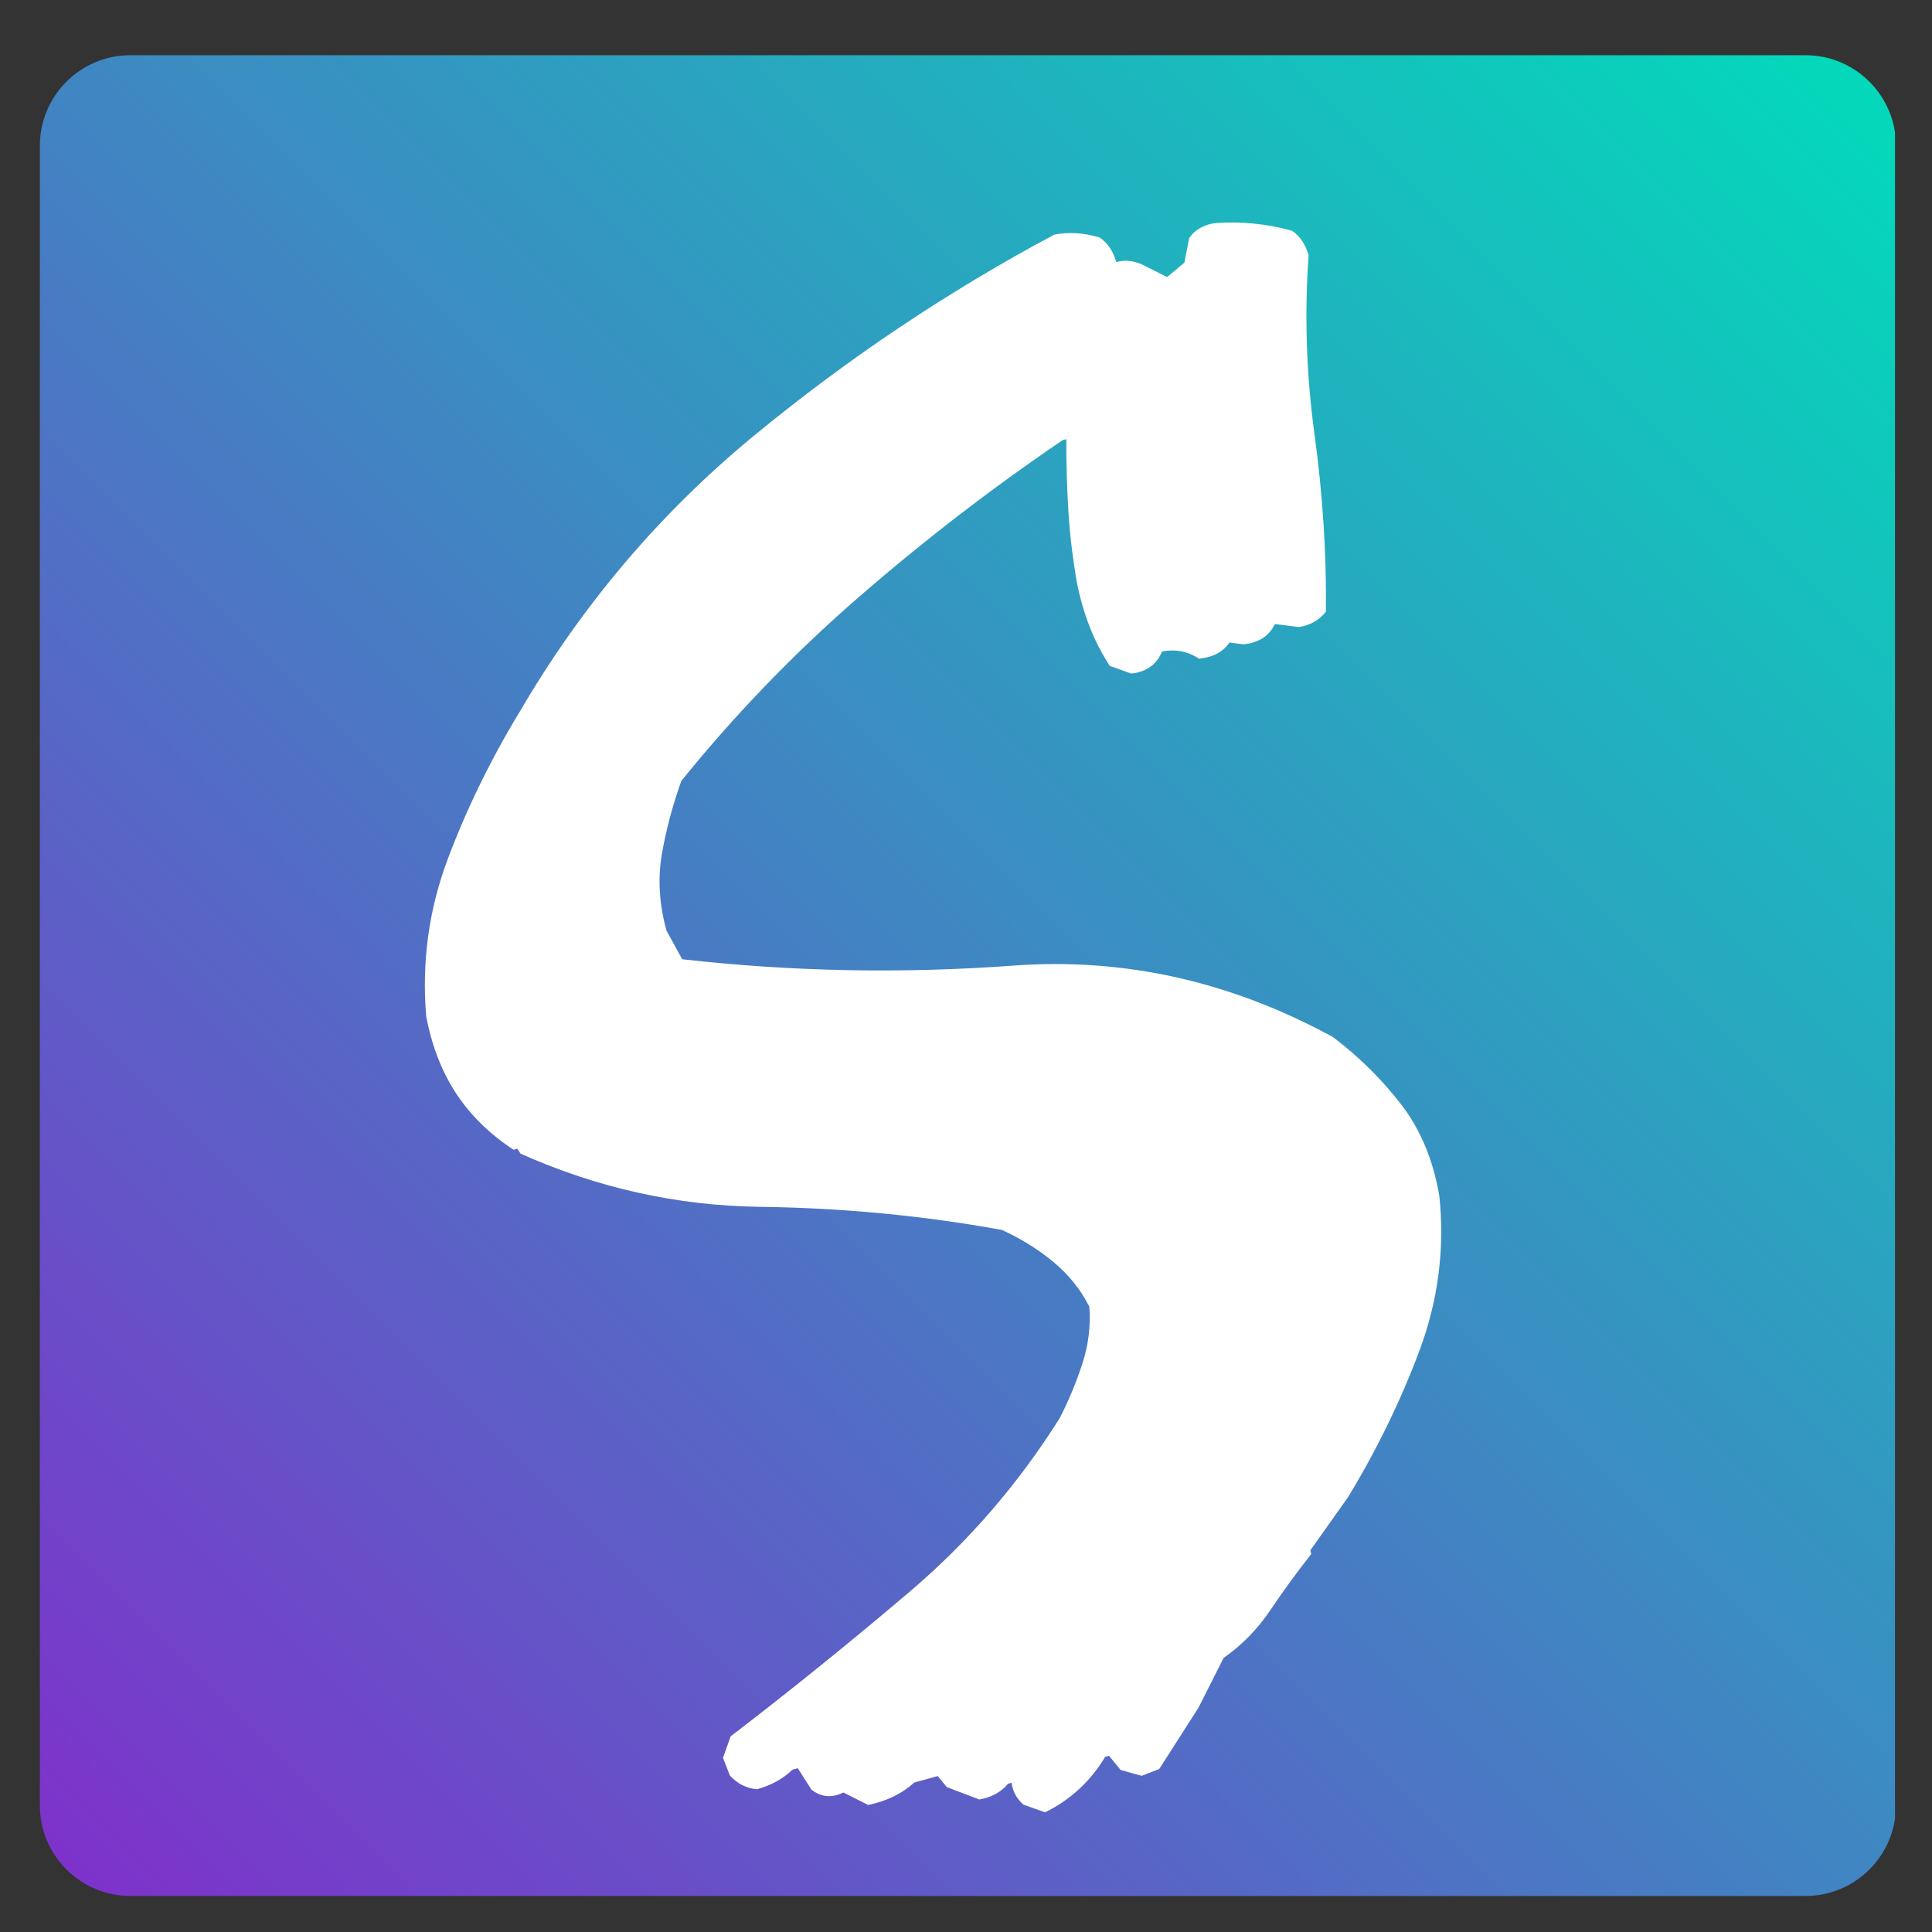 <svg version="1.0" preserveAspectRatio="xMidYMid meet" height="512" viewBox="0 0 384 384" zoomAndPan="magnify" width="512" xmlns:xlink="http://www.w3.org/1999/xlink" xmlns="http://www.w3.org/2000/svg"><rect x="0" y="0" width="384" height="384" fill="#333333" stroke="none"/><defs><g></g><clipPath id="c63dad7b34"><path clip-rule="nonzero" d="M 7.922 10.973 L 377 10.973 L 377 376.84 L 7.922 376.84 Z M 7.922 10.973"></path></clipPath><clipPath id="fd8baca3df"><path clip-rule="nonzero" d="M 25.922 10.973 L 358.84 10.973 C 368.777 10.973 376.84 19.031 376.84 28.973 L 376.84 358.84 C 376.84 368.777 368.777 376.84 358.84 376.84 L 25.922 376.84 C 15.984 376.84 7.922 368.777 7.922 358.84 L 7.922 28.973 C 7.922 19.031 15.984 10.973 25.922 10.973 Z M 25.922 10.973"></path></clipPath><clipPath id="f0a923e562"><path clip-rule="nonzero" d="M 0.922 0.973 L 369.648 0.973 L 369.648 366.84 L 0.922 366.84 Z M 0.922 0.973"></path></clipPath><clipPath id="1dc7c7e80c"><path clip-rule="nonzero" d="M 18.922 0.973 L 351.84 0.973 C 361.777 0.973 369.84 9.031 369.84 18.973 L 369.84 348.84 C 369.84 358.777 361.777 366.84 351.84 366.84 L 18.922 366.84 C 8.984 366.84 0.922 358.777 0.922 348.84 L 0.922 18.973 C 0.922 9.031 8.984 0.973 18.922 0.973 Z M 18.922 0.973"></path></clipPath><linearGradient id="738bea0075" y2="-0.469" gradientUnits="userSpaceOnUse" x2="257.535" y1="256.531" gradientTransform="matrix(1.429, 0, 0, 1.429, 0.919, 0.971)" x1="0.535"><stop offset="0" stop-color="rgb(49.799%, 18.82%, 79.61%)" stop-opacity="1"></stop><stop offset="0.004" stop-color="rgb(49.605%, 19.083%, 79.584%)" stop-opacity="1"></stop><stop offset="0.008" stop-color="rgb(49.413%, 19.347%, 79.558%)" stop-opacity="1"></stop><stop offset="0.012" stop-color="rgb(49.219%, 19.609%, 79.53%)" stop-opacity="1"></stop><stop offset="0.016" stop-color="rgb(49.026%, 19.873%, 79.504%)" stop-opacity="1"></stop><stop offset="0.02" stop-color="rgb(48.833%, 20.135%, 79.478%)" stop-opacity="1"></stop><stop offset="0.023" stop-color="rgb(48.64%, 20.399%, 79.453%)" stop-opacity="1"></stop><stop offset="0.027" stop-color="rgb(48.448%, 20.663%, 79.427%)" stop-opacity="1"></stop><stop offset="0.031" stop-color="rgb(48.256%, 20.927%, 79.401%)" stop-opacity="1"></stop><stop offset="0.035" stop-color="rgb(48.062%, 21.19%, 79.375%)" stop-opacity="1"></stop><stop offset="0.039" stop-color="rgb(47.87%, 21.454%, 79.349%)" stop-opacity="1"></stop><stop offset="0.043" stop-color="rgb(47.676%, 21.716%, 79.323%)" stop-opacity="1"></stop><stop offset="0.047" stop-color="rgb(47.484%, 21.98%, 79.297%)" stop-opacity="1"></stop><stop offset="0.051" stop-color="rgb(47.29%, 22.243%, 79.271%)" stop-opacity="1"></stop><stop offset="0.055" stop-color="rgb(47.098%, 22.507%, 79.245%)" stop-opacity="1"></stop><stop offset="0.059" stop-color="rgb(46.904%, 22.771%, 79.219%)" stop-opacity="1"></stop><stop offset="0.062" stop-color="rgb(46.712%, 23.035%, 79.193%)" stop-opacity="1"></stop><stop offset="0.066" stop-color="rgb(46.518%, 23.297%, 79.166%)" stop-opacity="1"></stop><stop offset="0.07" stop-color="rgb(46.326%, 23.561%, 79.14%)" stop-opacity="1"></stop><stop offset="0.074" stop-color="rgb(46.132%, 23.824%, 79.114%)" stop-opacity="1"></stop><stop offset="0.078" stop-color="rgb(45.94%, 24.088%, 79.088%)" stop-opacity="1"></stop><stop offset="0.082" stop-color="rgb(45.746%, 24.35%, 79.062%)" stop-opacity="1"></stop><stop offset="0.086" stop-color="rgb(45.554%, 24.614%, 79.036%)" stop-opacity="1"></stop><stop offset="0.09" stop-color="rgb(45.36%, 24.878%, 79.01%)" stop-opacity="1"></stop><stop offset="0.094" stop-color="rgb(45.168%, 25.142%, 78.984%)" stop-opacity="1"></stop><stop offset="0.098" stop-color="rgb(44.974%, 25.404%, 78.958%)" stop-opacity="1"></stop><stop offset="0.102" stop-color="rgb(44.781%, 25.668%, 78.932%)" stop-opacity="1"></stop><stop offset="0.105" stop-color="rgb(44.588%, 25.931%, 78.906%)" stop-opacity="1"></stop><stop offset="0.109" stop-color="rgb(44.395%, 26.195%, 78.88%)" stop-opacity="1"></stop><stop offset="0.113" stop-color="rgb(44.202%, 26.459%, 78.854%)" stop-opacity="1"></stop><stop offset="0.117" stop-color="rgb(44.009%, 26.723%, 78.828%)" stop-opacity="1"></stop><stop offset="0.121" stop-color="rgb(43.817%, 26.985%, 78.801%)" stop-opacity="1"></stop><stop offset="0.125" stop-color="rgb(43.625%, 27.249%, 78.775%)" stop-opacity="1"></stop><stop offset="0.129" stop-color="rgb(43.431%, 27.512%, 78.749%)" stop-opacity="1"></stop><stop offset="0.133" stop-color="rgb(43.239%, 27.776%, 78.723%)" stop-opacity="1"></stop><stop offset="0.137" stop-color="rgb(43.045%, 28.038%, 78.697%)" stop-opacity="1"></stop><stop offset="0.141" stop-color="rgb(42.853%, 28.302%, 78.671%)" stop-opacity="1"></stop><stop offset="0.145" stop-color="rgb(42.659%, 28.566%, 78.645%)" stop-opacity="1"></stop><stop offset="0.148" stop-color="rgb(42.467%, 28.83%, 78.619%)" stop-opacity="1"></stop><stop offset="0.152" stop-color="rgb(42.273%, 29.092%, 78.593%)" stop-opacity="1"></stop><stop offset="0.156" stop-color="rgb(42.081%, 29.356%, 78.568%)" stop-opacity="1"></stop><stop offset="0.16" stop-color="rgb(41.887%, 29.619%, 78.542%)" stop-opacity="1"></stop><stop offset="0.164" stop-color="rgb(41.695%, 29.883%, 78.516%)" stop-opacity="1"></stop><stop offset="0.168" stop-color="rgb(41.501%, 30.145%, 78.49%)" stop-opacity="1"></stop><stop offset="0.172" stop-color="rgb(41.309%, 30.409%, 78.464%)" stop-opacity="1"></stop><stop offset="0.176" stop-color="rgb(41.115%, 30.673%, 78.436%)" stop-opacity="1"></stop><stop offset="0.18" stop-color="rgb(40.923%, 30.937%, 78.41%)" stop-opacity="1"></stop><stop offset="0.184" stop-color="rgb(40.729%, 31.2%, 78.384%)" stop-opacity="1"></stop><stop offset="0.188" stop-color="rgb(40.536%, 31.464%, 78.358%)" stop-opacity="1"></stop><stop offset="0.191" stop-color="rgb(40.343%, 31.726%, 78.333%)" stop-opacity="1"></stop><stop offset="0.195" stop-color="rgb(40.15%, 31.99%, 78.307%)" stop-opacity="1"></stop><stop offset="0.199" stop-color="rgb(39.957%, 32.253%, 78.281%)" stop-opacity="1"></stop><stop offset="0.203" stop-color="rgb(39.764%, 32.516%, 78.255%)" stop-opacity="1"></stop><stop offset="0.207" stop-color="rgb(39.572%, 32.78%, 78.229%)" stop-opacity="1"></stop><stop offset="0.211" stop-color="rgb(39.38%, 33.044%, 78.203%)" stop-opacity="1"></stop><stop offset="0.215" stop-color="rgb(39.186%, 33.307%, 78.177%)" stop-opacity="1"></stop><stop offset="0.219" stop-color="rgb(38.994%, 33.571%, 78.151%)" stop-opacity="1"></stop><stop offset="0.223" stop-color="rgb(38.8%, 33.833%, 78.125%)" stop-opacity="1"></stop><stop offset="0.227" stop-color="rgb(38.608%, 34.097%, 78.099%)" stop-opacity="1"></stop><stop offset="0.23" stop-color="rgb(38.414%, 34.36%, 78.072%)" stop-opacity="1"></stop><stop offset="0.234" stop-color="rgb(38.222%, 34.624%, 78.046%)" stop-opacity="1"></stop><stop offset="0.238" stop-color="rgb(38.028%, 34.888%, 78.02%)" stop-opacity="1"></stop><stop offset="0.242" stop-color="rgb(37.836%, 35.152%, 77.994%)" stop-opacity="1"></stop><stop offset="0.246" stop-color="rgb(37.642%, 35.414%, 77.968%)" stop-opacity="1"></stop><stop offset="0.25" stop-color="rgb(37.45%, 35.678%, 77.942%)" stop-opacity="1"></stop><stop offset="0.254" stop-color="rgb(37.256%, 35.941%, 77.916%)" stop-opacity="1"></stop><stop offset="0.258" stop-color="rgb(37.064%, 36.205%, 77.89%)" stop-opacity="1"></stop><stop offset="0.262" stop-color="rgb(36.87%, 36.467%, 77.864%)" stop-opacity="1"></stop><stop offset="0.266" stop-color="rgb(36.678%, 36.731%, 77.838%)" stop-opacity="1"></stop><stop offset="0.27" stop-color="rgb(36.484%, 36.995%, 77.812%)" stop-opacity="1"></stop><stop offset="0.273" stop-color="rgb(36.292%, 37.259%, 77.786%)" stop-opacity="1"></stop><stop offset="0.277" stop-color="rgb(36.098%, 37.521%, 77.76%)" stop-opacity="1"></stop><stop offset="0.281" stop-color="rgb(35.905%, 37.785%, 77.734%)" stop-opacity="1"></stop><stop offset="0.285" stop-color="rgb(35.712%, 38.048%, 77.707%)" stop-opacity="1"></stop><stop offset="0.289" stop-color="rgb(35.519%, 38.312%, 77.681%)" stop-opacity="1"></stop><stop offset="0.293" stop-color="rgb(35.326%, 38.574%, 77.655%)" stop-opacity="1"></stop><stop offset="0.297" stop-color="rgb(35.133%, 38.838%, 77.629%)" stop-opacity="1"></stop><stop offset="0.301" stop-color="rgb(34.941%, 39.102%, 77.603%)" stop-opacity="1"></stop><stop offset="0.305" stop-color="rgb(34.749%, 39.366%, 77.577%)" stop-opacity="1"></stop><stop offset="0.309" stop-color="rgb(34.555%, 39.629%, 77.551%)" stop-opacity="1"></stop><stop offset="0.312" stop-color="rgb(34.363%, 39.893%, 77.525%)" stop-opacity="1"></stop><stop offset="0.316" stop-color="rgb(34.169%, 40.155%, 77.499%)" stop-opacity="1"></stop><stop offset="0.32" stop-color="rgb(33.977%, 40.419%, 77.473%)" stop-opacity="1"></stop><stop offset="0.324" stop-color="rgb(33.783%, 40.681%, 77.448%)" stop-opacity="1"></stop><stop offset="0.328" stop-color="rgb(33.591%, 40.945%, 77.422%)" stop-opacity="1"></stop><stop offset="0.332" stop-color="rgb(33.397%, 41.209%, 77.396%)" stop-opacity="1"></stop><stop offset="0.336" stop-color="rgb(33.205%, 41.473%, 77.37%)" stop-opacity="1"></stop><stop offset="0.34" stop-color="rgb(33.011%, 41.736%, 77.342%)" stop-opacity="1"></stop><stop offset="0.344" stop-color="rgb(32.819%, 42%, 77.316%)" stop-opacity="1"></stop><stop offset="0.348" stop-color="rgb(32.625%, 42.262%, 77.29%)" stop-opacity="1"></stop><stop offset="0.352" stop-color="rgb(32.433%, 42.526%, 77.264%)" stop-opacity="1"></stop><stop offset="0.355" stop-color="rgb(32.239%, 42.789%, 77.238%)" stop-opacity="1"></stop><stop offset="0.359" stop-color="rgb(32.047%, 43.053%, 77.213%)" stop-opacity="1"></stop><stop offset="0.363" stop-color="rgb(31.853%, 43.317%, 77.187%)" stop-opacity="1"></stop><stop offset="0.367" stop-color="rgb(31.66%, 43.581%, 77.161%)" stop-opacity="1"></stop><stop offset="0.371" stop-color="rgb(31.467%, 43.843%, 77.135%)" stop-opacity="1"></stop><stop offset="0.375" stop-color="rgb(31.274%, 44.107%, 77.109%)" stop-opacity="1"></stop><stop offset="0.379" stop-color="rgb(31.081%, 44.37%, 77.083%)" stop-opacity="1"></stop><stop offset="0.383" stop-color="rgb(30.888%, 44.633%, 77.057%)" stop-opacity="1"></stop><stop offset="0.387" stop-color="rgb(30.695%, 44.896%, 77.031%)" stop-opacity="1"></stop><stop offset="0.391" stop-color="rgb(30.502%, 45.16%, 77.005%)" stop-opacity="1"></stop><stop offset="0.395" stop-color="rgb(30.31%, 45.424%, 76.978%)" stop-opacity="1"></stop><stop offset="0.398" stop-color="rgb(30.118%, 45.688%, 76.952%)" stop-opacity="1"></stop><stop offset="0.402" stop-color="rgb(29.924%, 45.95%, 76.926%)" stop-opacity="1"></stop><stop offset="0.406" stop-color="rgb(29.732%, 46.214%, 76.9%)" stop-opacity="1"></stop><stop offset="0.41" stop-color="rgb(29.538%, 46.477%, 76.874%)" stop-opacity="1"></stop><stop offset="0.414" stop-color="rgb(29.346%, 46.741%, 76.848%)" stop-opacity="1"></stop><stop offset="0.418" stop-color="rgb(29.152%, 47.003%, 76.822%)" stop-opacity="1"></stop><stop offset="0.422" stop-color="rgb(28.96%, 47.267%, 76.796%)" stop-opacity="1"></stop><stop offset="0.426" stop-color="rgb(28.766%, 47.531%, 76.77%)" stop-opacity="1"></stop><stop offset="0.43" stop-color="rgb(28.574%, 47.795%, 76.744%)" stop-opacity="1"></stop><stop offset="0.434" stop-color="rgb(28.38%, 48.058%, 76.718%)" stop-opacity="1"></stop><stop offset="0.438" stop-color="rgb(28.188%, 48.322%, 76.692%)" stop-opacity="1"></stop><stop offset="0.441" stop-color="rgb(27.994%, 48.584%, 76.666%)" stop-opacity="1"></stop><stop offset="0.445" stop-color="rgb(27.802%, 48.848%, 76.64%)" stop-opacity="1"></stop><stop offset="0.449" stop-color="rgb(27.608%, 49.11%, 76.613%)" stop-opacity="1"></stop><stop offset="0.453" stop-color="rgb(27.415%, 49.374%, 76.587%)" stop-opacity="1"></stop><stop offset="0.457" stop-color="rgb(27.222%, 49.638%, 76.561%)" stop-opacity="1"></stop><stop offset="0.461" stop-color="rgb(27.029%, 49.902%, 76.535%)" stop-opacity="1"></stop><stop offset="0.465" stop-color="rgb(26.836%, 50.165%, 76.509%)" stop-opacity="1"></stop><stop offset="0.469" stop-color="rgb(26.643%, 50.429%, 76.483%)" stop-opacity="1"></stop><stop offset="0.473" stop-color="rgb(26.45%, 50.691%, 76.457%)" stop-opacity="1"></stop><stop offset="0.477" stop-color="rgb(26.257%, 50.955%, 76.431%)" stop-opacity="1"></stop><stop offset="0.48" stop-color="rgb(26.065%, 51.219%, 76.405%)" stop-opacity="1"></stop><stop offset="0.484" stop-color="rgb(25.873%, 51.483%, 76.379%)" stop-opacity="1"></stop><stop offset="0.488" stop-color="rgb(25.679%, 51.746%, 76.353%)" stop-opacity="1"></stop><stop offset="0.492" stop-color="rgb(25.487%, 52.01%, 76.328%)" stop-opacity="1"></stop><stop offset="0.496" stop-color="rgb(25.293%, 52.272%, 76.302%)" stop-opacity="1"></stop><stop offset="0.5" stop-color="rgb(25.101%, 52.536%, 76.276%)" stop-opacity="1"></stop><stop offset="0.504" stop-color="rgb(24.907%, 52.798%, 76.248%)" stop-opacity="1"></stop><stop offset="0.508" stop-color="rgb(24.715%, 53.062%, 76.222%)" stop-opacity="1"></stop><stop offset="0.512" stop-color="rgb(24.521%, 53.326%, 76.196%)" stop-opacity="1"></stop><stop offset="0.516" stop-color="rgb(24.329%, 53.59%, 76.17%)" stop-opacity="1"></stop><stop offset="0.52" stop-color="rgb(24.135%, 53.853%, 76.144%)" stop-opacity="1"></stop><stop offset="0.523" stop-color="rgb(23.943%, 54.117%, 76.118%)" stop-opacity="1"></stop><stop offset="0.527" stop-color="rgb(23.749%, 54.379%, 76.093%)" stop-opacity="1"></stop><stop offset="0.531" stop-color="rgb(23.557%, 54.643%, 76.067%)" stop-opacity="1"></stop><stop offset="0.535" stop-color="rgb(23.363%, 54.906%, 76.041%)" stop-opacity="1"></stop><stop offset="0.539" stop-color="rgb(23.17%, 55.17%, 76.015%)" stop-opacity="1"></stop><stop offset="0.543" stop-color="rgb(22.977%, 55.434%, 75.989%)" stop-opacity="1"></stop><stop offset="0.547" stop-color="rgb(22.784%, 55.698%, 75.963%)" stop-opacity="1"></stop><stop offset="0.551" stop-color="rgb(22.591%, 55.96%, 75.937%)" stop-opacity="1"></stop><stop offset="0.555" stop-color="rgb(22.398%, 56.224%, 75.911%)" stop-opacity="1"></stop><stop offset="0.559" stop-color="rgb(22.205%, 56.487%, 75.883%)" stop-opacity="1"></stop><stop offset="0.562" stop-color="rgb(22.012%, 56.75%, 75.858%)" stop-opacity="1"></stop><stop offset="0.566" stop-color="rgb(21.819%, 57.013%, 75.832%)" stop-opacity="1"></stop><stop offset="0.57" stop-color="rgb(21.626%, 57.277%, 75.806%)" stop-opacity="1"></stop><stop offset="0.574" stop-color="rgb(21.434%, 57.541%, 75.78%)" stop-opacity="1"></stop><stop offset="0.578" stop-color="rgb(21.242%, 57.805%, 75.754%)" stop-opacity="1"></stop><stop offset="0.582" stop-color="rgb(21.048%, 58.067%, 75.728%)" stop-opacity="1"></stop><stop offset="0.586" stop-color="rgb(20.856%, 58.331%, 75.702%)" stop-opacity="1"></stop><stop offset="0.59" stop-color="rgb(20.662%, 58.594%, 75.676%)" stop-opacity="1"></stop><stop offset="0.594" stop-color="rgb(20.47%, 58.858%, 75.65%)" stop-opacity="1"></stop><stop offset="0.598" stop-color="rgb(20.276%, 59.12%, 75.624%)" stop-opacity="1"></stop><stop offset="0.602" stop-color="rgb(20.084%, 59.384%, 75.598%)" stop-opacity="1"></stop><stop offset="0.605" stop-color="rgb(19.89%, 59.648%, 75.572%)" stop-opacity="1"></stop><stop offset="0.609" stop-color="rgb(19.698%, 59.912%, 75.546%)" stop-opacity="1"></stop><stop offset="0.613" stop-color="rgb(19.504%, 60.175%, 75.519%)" stop-opacity="1"></stop><stop offset="0.617" stop-color="rgb(19.312%, 60.439%, 75.493%)" stop-opacity="1"></stop><stop offset="0.621" stop-color="rgb(19.118%, 60.701%, 75.467%)" stop-opacity="1"></stop><stop offset="0.625" stop-color="rgb(18.925%, 60.965%, 75.441%)" stop-opacity="1"></stop><stop offset="0.629" stop-color="rgb(18.732%, 61.227%, 75.415%)" stop-opacity="1"></stop><stop offset="0.633" stop-color="rgb(18.539%, 61.491%, 75.389%)" stop-opacity="1"></stop><stop offset="0.637" stop-color="rgb(18.346%, 61.755%, 75.363%)" stop-opacity="1"></stop><stop offset="0.641" stop-color="rgb(18.153%, 62.019%, 75.337%)" stop-opacity="1"></stop><stop offset="0.645" stop-color="rgb(17.96%, 62.282%, 75.311%)" stop-opacity="1"></stop><stop offset="0.648" stop-color="rgb(17.767%, 62.546%, 75.285%)" stop-opacity="1"></stop><stop offset="0.652" stop-color="rgb(17.574%, 62.808%, 75.259%)" stop-opacity="1"></stop><stop offset="0.656" stop-color="rgb(17.381%, 63.072%, 75.233%)" stop-opacity="1"></stop><stop offset="0.66" stop-color="rgb(17.188%, 63.335%, 75.208%)" stop-opacity="1"></stop><stop offset="0.664" stop-color="rgb(16.995%, 63.599%, 75.182%)" stop-opacity="1"></stop><stop offset="0.668" stop-color="rgb(16.803%, 63.863%, 75.154%)" stop-opacity="1"></stop><stop offset="0.672" stop-color="rgb(16.611%, 64.127%, 75.128%)" stop-opacity="1"></stop><stop offset="0.676" stop-color="rgb(16.417%, 64.389%, 75.102%)" stop-opacity="1"></stop><stop offset="0.68" stop-color="rgb(16.225%, 64.653%, 75.076%)" stop-opacity="1"></stop><stop offset="0.684" stop-color="rgb(16.031%, 64.915%, 75.05%)" stop-opacity="1"></stop><stop offset="0.688" stop-color="rgb(15.839%, 65.179%, 75.024%)" stop-opacity="1"></stop><stop offset="0.691" stop-color="rgb(15.645%, 65.442%, 74.998%)" stop-opacity="1"></stop><stop offset="0.695" stop-color="rgb(15.453%, 65.706%, 74.973%)" stop-opacity="1"></stop><stop offset="0.699" stop-color="rgb(15.259%, 65.97%, 74.947%)" stop-opacity="1"></stop><stop offset="0.703" stop-color="rgb(15.067%, 66.234%, 74.921%)" stop-opacity="1"></stop><stop offset="0.707" stop-color="rgb(14.873%, 66.496%, 74.895%)" stop-opacity="1"></stop><stop offset="0.711" stop-color="rgb(14.68%, 66.76%, 74.869%)" stop-opacity="1"></stop><stop offset="0.715" stop-color="rgb(14.487%, 67.023%, 74.843%)" stop-opacity="1"></stop><stop offset="0.719" stop-color="rgb(14.294%, 67.287%, 74.817%)" stop-opacity="1"></stop><stop offset="0.723" stop-color="rgb(14.101%, 67.549%, 74.791%)" stop-opacity="1"></stop><stop offset="0.727" stop-color="rgb(13.908%, 67.813%, 74.765%)" stop-opacity="1"></stop><stop offset="0.73" stop-color="rgb(13.715%, 68.077%, 74.738%)" stop-opacity="1"></stop><stop offset="0.734" stop-color="rgb(13.522%, 68.341%, 74.712%)" stop-opacity="1"></stop><stop offset="0.738" stop-color="rgb(13.329%, 68.604%, 74.686%)" stop-opacity="1"></stop><stop offset="0.742" stop-color="rgb(13.136%, 68.867%, 74.66%)" stop-opacity="1"></stop><stop offset="0.746" stop-color="rgb(12.943%, 69.13%, 74.634%)" stop-opacity="1"></stop><stop offset="0.75" stop-color="rgb(12.75%, 69.394%, 74.608%)" stop-opacity="1"></stop><stop offset="0.754" stop-color="rgb(12.558%, 69.656%, 74.582%)" stop-opacity="1"></stop><stop offset="0.758" stop-color="rgb(12.366%, 69.92%, 74.556%)" stop-opacity="1"></stop><stop offset="0.762" stop-color="rgb(12.172%, 70.184%, 74.53%)" stop-opacity="1"></stop><stop offset="0.766" stop-color="rgb(11.98%, 70.448%, 74.504%)" stop-opacity="1"></stop><stop offset="0.77" stop-color="rgb(11.786%, 70.711%, 74.478%)" stop-opacity="1"></stop><stop offset="0.773" stop-color="rgb(11.594%, 70.975%, 74.452%)" stop-opacity="1"></stop><stop offset="0.777" stop-color="rgb(11.4%, 71.237%, 74.426%)" stop-opacity="1"></stop><stop offset="0.781" stop-color="rgb(11.208%, 71.501%, 74.4%)" stop-opacity="1"></stop><stop offset="0.785" stop-color="rgb(11.014%, 71.764%, 74.373%)" stop-opacity="1"></stop><stop offset="0.789" stop-color="rgb(10.822%, 72.028%, 74.347%)" stop-opacity="1"></stop><stop offset="0.793" stop-color="rgb(10.628%, 72.292%, 74.321%)" stop-opacity="1"></stop><stop offset="0.797" stop-color="rgb(10.435%, 72.556%, 74.295%)" stop-opacity="1"></stop><stop offset="0.801" stop-color="rgb(10.242%, 72.818%, 74.269%)" stop-opacity="1"></stop><stop offset="0.805" stop-color="rgb(10.049%, 73.082%, 74.243%)" stop-opacity="1"></stop><stop offset="0.809" stop-color="rgb(9.856%, 73.344%, 74.217%)" stop-opacity="1"></stop><stop offset="0.812" stop-color="rgb(9.663%, 73.608%, 74.191%)" stop-opacity="1"></stop><stop offset="0.816" stop-color="rgb(9.47%, 73.871%, 74.165%)" stop-opacity="1"></stop><stop offset="0.82" stop-color="rgb(9.277%, 74.135%, 74.139%)" stop-opacity="1"></stop><stop offset="0.824" stop-color="rgb(9.084%, 74.399%, 74.113%)" stop-opacity="1"></stop><stop offset="0.828" stop-color="rgb(8.891%, 74.663%, 74.088%)" stop-opacity="1"></stop><stop offset="0.832" stop-color="rgb(8.698%, 74.925%, 74.062%)" stop-opacity="1"></stop><stop offset="0.836" stop-color="rgb(8.505%, 75.189%, 74.036%)" stop-opacity="1"></stop><stop offset="0.84" stop-color="rgb(8.311%, 75.452%, 74.008%)" stop-opacity="1"></stop><stop offset="0.844" stop-color="rgb(8.119%, 75.716%, 73.982%)" stop-opacity="1"></stop><stop offset="0.848" stop-color="rgb(7.927%, 75.98%, 73.956%)" stop-opacity="1"></stop><stop offset="0.852" stop-color="rgb(7.735%, 76.244%, 73.93%)" stop-opacity="1"></stop><stop offset="0.855" stop-color="rgb(7.541%, 76.506%, 73.904%)" stop-opacity="1"></stop><stop offset="0.859" stop-color="rgb(7.349%, 76.77%, 73.878%)" stop-opacity="1"></stop><stop offset="0.863" stop-color="rgb(7.155%, 77.032%, 73.853%)" stop-opacity="1"></stop><stop offset="0.867" stop-color="rgb(6.963%, 77.296%, 73.827%)" stop-opacity="1"></stop><stop offset="0.871" stop-color="rgb(6.769%, 77.559%, 73.801%)" stop-opacity="1"></stop><stop offset="0.875" stop-color="rgb(6.577%, 77.823%, 73.775%)" stop-opacity="1"></stop><stop offset="0.879" stop-color="rgb(6.383%, 78.087%, 73.749%)" stop-opacity="1"></stop><stop offset="0.883" stop-color="rgb(6.19%, 78.351%, 73.723%)" stop-opacity="1"></stop><stop offset="0.887" stop-color="rgb(5.997%, 78.613%, 73.697%)" stop-opacity="1"></stop><stop offset="0.891" stop-color="rgb(5.804%, 78.877%, 73.671%)" stop-opacity="1"></stop><stop offset="0.895" stop-color="rgb(5.611%, 79.14%, 73.643%)" stop-opacity="1"></stop><stop offset="0.898" stop-color="rgb(5.418%, 79.404%, 73.618%)" stop-opacity="1"></stop><stop offset="0.902" stop-color="rgb(5.225%, 79.666%, 73.592%)" stop-opacity="1"></stop><stop offset="0.906" stop-color="rgb(5.032%, 79.93%, 73.566%)" stop-opacity="1"></stop><stop offset="0.91" stop-color="rgb(4.839%, 80.194%, 73.54%)" stop-opacity="1"></stop><stop offset="0.914" stop-color="rgb(4.646%, 80.458%, 73.514%)" stop-opacity="1"></stop><stop offset="0.918" stop-color="rgb(4.453%, 80.721%, 73.488%)" stop-opacity="1"></stop><stop offset="0.922" stop-color="rgb(4.26%, 80.984%, 73.462%)" stop-opacity="1"></stop><stop offset="0.926" stop-color="rgb(4.066%, 81.247%, 73.436%)" stop-opacity="1"></stop><stop offset="0.93" stop-color="rgb(3.874%, 81.511%, 73.41%)" stop-opacity="1"></stop><stop offset="0.934" stop-color="rgb(3.68%, 81.773%, 73.384%)" stop-opacity="1"></stop><stop offset="0.938" stop-color="rgb(3.488%, 82.037%, 73.358%)" stop-opacity="1"></stop><stop offset="0.941" stop-color="rgb(3.296%, 82.301%, 73.332%)" stop-opacity="1"></stop><stop offset="0.945" stop-color="rgb(3.104%, 82.565%, 73.306%)" stop-opacity="1"></stop><stop offset="0.949" stop-color="rgb(2.91%, 82.828%, 73.279%)" stop-opacity="1"></stop><stop offset="0.953" stop-color="rgb(2.718%, 83.092%, 73.253%)" stop-opacity="1"></stop><stop offset="0.957" stop-color="rgb(2.524%, 83.354%, 73.227%)" stop-opacity="1"></stop><stop offset="0.961" stop-color="rgb(2.332%, 83.618%, 73.201%)" stop-opacity="1"></stop><stop offset="0.965" stop-color="rgb(2.138%, 83.881%, 73.175%)" stop-opacity="1"></stop><stop offset="0.969" stop-color="rgb(1.945%, 84.145%, 73.149%)" stop-opacity="1"></stop><stop offset="0.973" stop-color="rgb(1.752%, 84.409%, 73.123%)" stop-opacity="1"></stop><stop offset="0.977" stop-color="rgb(1.559%, 84.673%, 73.097%)" stop-opacity="1"></stop><stop offset="0.98" stop-color="rgb(1.366%, 84.935%, 73.071%)" stop-opacity="1"></stop><stop offset="0.984" stop-color="rgb(1.173%, 85.199%, 73.045%)" stop-opacity="1"></stop><stop offset="0.988" stop-color="rgb(0.98%, 85.461%, 73.019%)" stop-opacity="1"></stop><stop offset="0.992" stop-color="rgb(0.787%, 85.725%, 72.993%)" stop-opacity="1"></stop><stop offset="0.996" stop-color="rgb(0.594%, 85.988%, 72.968%)" stop-opacity="1"></stop><stop offset="1" stop-color="rgb(0.401%, 86.252%, 72.942%)" stop-opacity="1"></stop></linearGradient><clipPath id="7ef9e657b0"><rect height="367" y="0" width="370" x="0"></rect></clipPath><clipPath id="ae3d601b9d"><rect height="384" y="0" width="367" x="0"></rect></clipPath></defs><g clip-path="url(#c63dad7b34)"><g clip-path="url(#fd8baca3df)"><g transform="matrix(1, 0, 0, 1, 7, 10)"><g clip-path="url(#7ef9e657b0)"><g clip-path="url(#f0a923e562)"><g clip-path="url(#1dc7c7e80c)"><path fill-rule="nonzero" d="M 0.922 0.973 L 0.922 366.84 L 369.648 366.84 L 369.648 0.973 Z M 0.922 0.973" fill="url(#738bea0075)"></path></g></g></g></g></g></g><g transform="matrix(1, 0, 0, 1, 8, 0)"><g clip-path="url(#ae3d601b9d)"><g fill-opacity="1" fill="#ffffff"><g transform="translate(109.892, 370.442)"><g><path d="M 89.812 -10.234 L 85.531 -11.75 C 84.176 -12.926 83.391 -14.379 83.172 -16.109 L 82.453 -15.906 C 81.098 -14.25 79.195 -13.207 76.75 -12.781 L 70.281 -15.25 L 68.5 -17.438 L 63.844 -16.156 C 61.375 -13.926 58.312 -12.438 54.656 -11.688 L 49.734 -14.172 C 47.461 -13.035 45.348 -13.223 43.391 -14.734 L 40.672 -19 L 39.609 -18.703 C 37.773 -16.91 35.43 -15.613 32.578 -14.812 C 30.453 -15 28.648 -15.914 27.172 -17.562 L 25.812 -21.062 L 27.328 -25.328 C 39.43 -34.609 51.312 -44.207 62.969 -54.125 C 74.625 -64.051 84.562 -75.562 92.781 -88.656 C 94.602 -92.25 96.102 -95.879 97.281 -99.547 C 98.457 -103.211 98.906 -106.938 98.625 -110.719 C 96.914 -114.113 94.551 -117.066 91.531 -119.578 C 88.52 -122.086 85.094 -124.223 81.25 -125.984 C 65.539 -128.836 49.488 -130.367 33.094 -130.578 C 16.695 -130.797 0.859 -134.316 -14.422 -141.141 L -15.094 -142.125 L -15.812 -141.922 C -20.52 -144.992 -24.312 -148.703 -27.188 -153.047 C -30.062 -157.398 -32.055 -162.516 -33.172 -168.391 C -34.098 -179.191 -32.676 -189.617 -28.906 -199.672 C -25.133 -209.723 -20.332 -219.547 -14.5 -229.141 C -2.102 -250.328 13.414 -268.586 32.062 -283.922 C 50.719 -299.266 70.582 -312.562 91.656 -323.812 C 94.582 -324.363 97.594 -324.172 100.688 -323.234 C 102.281 -322.129 103.375 -320.504 103.969 -318.359 C 105.645 -318.816 107.367 -318.648 109.141 -317.859 L 114.078 -315.375 L 117.516 -318.234 L 118.469 -323.125 C 119.57 -324.727 121.227 -325.711 123.438 -326.078 C 128.727 -326.492 133.895 -325.988 138.938 -324.562 C 140.52 -323.469 141.609 -321.844 142.203 -319.688 C 141.359 -307.863 141.75 -296.004 143.375 -284.109 C 145.008 -272.211 145.766 -260.457 145.641 -248.844 C 144.297 -247.176 142.516 -246.164 140.297 -245.812 L 135.5 -246.406 C 134.363 -244.031 132.289 -242.688 129.281 -242.375 L 126.469 -242.734 C 125.195 -240.848 123.18 -239.781 120.422 -239.531 C 118.211 -240.977 115.766 -241.457 113.078 -240.969 C 112.004 -238.352 109.961 -236.883 106.953 -236.562 L 102.688 -238.094 C 99.551 -242.875 97.363 -248.438 96.125 -254.781 C 95.281 -259.695 94.719 -264.5 94.438 -269.188 C 94.164 -273.875 94.035 -278.531 94.047 -283.156 L 93.328 -282.969 C 79.254 -273.406 65.785 -263.039 52.922 -251.875 C 40.055 -240.719 28.258 -228.504 17.531 -215.234 C 15.789 -210.379 14.5 -205.52 13.656 -200.656 C 12.82 -195.789 13.129 -190.734 14.578 -185.484 L 17.703 -179.781 C 39.492 -177.32 61.422 -176.898 83.484 -178.516 C 105.555 -180.141 126.754 -175.398 147.078 -164.297 C 152.285 -160.336 156.801 -155.867 160.625 -150.891 C 164.457 -145.91 166.977 -139.852 168.188 -132.719 C 169.289 -122.207 167.957 -111.926 164.188 -101.875 C 160.414 -91.832 155.695 -82.16 150.031 -72.859 L 142.547 -62.297 L 142.734 -61.578 C 139.879 -57.953 137.176 -54.242 134.625 -50.453 C 132.082 -46.66 128.977 -43.484 125.312 -40.922 L 120.328 -31.047 L 112.516 -18.844 L 109.031 -17.484 L 104.844 -18.641 L 102.531 -21.469 L 101.797 -21.281 C 98.797 -16.332 94.801 -12.648 89.812 -10.234 Z M 89.812 -10.234"></path></g></g></g></g></g></svg>
